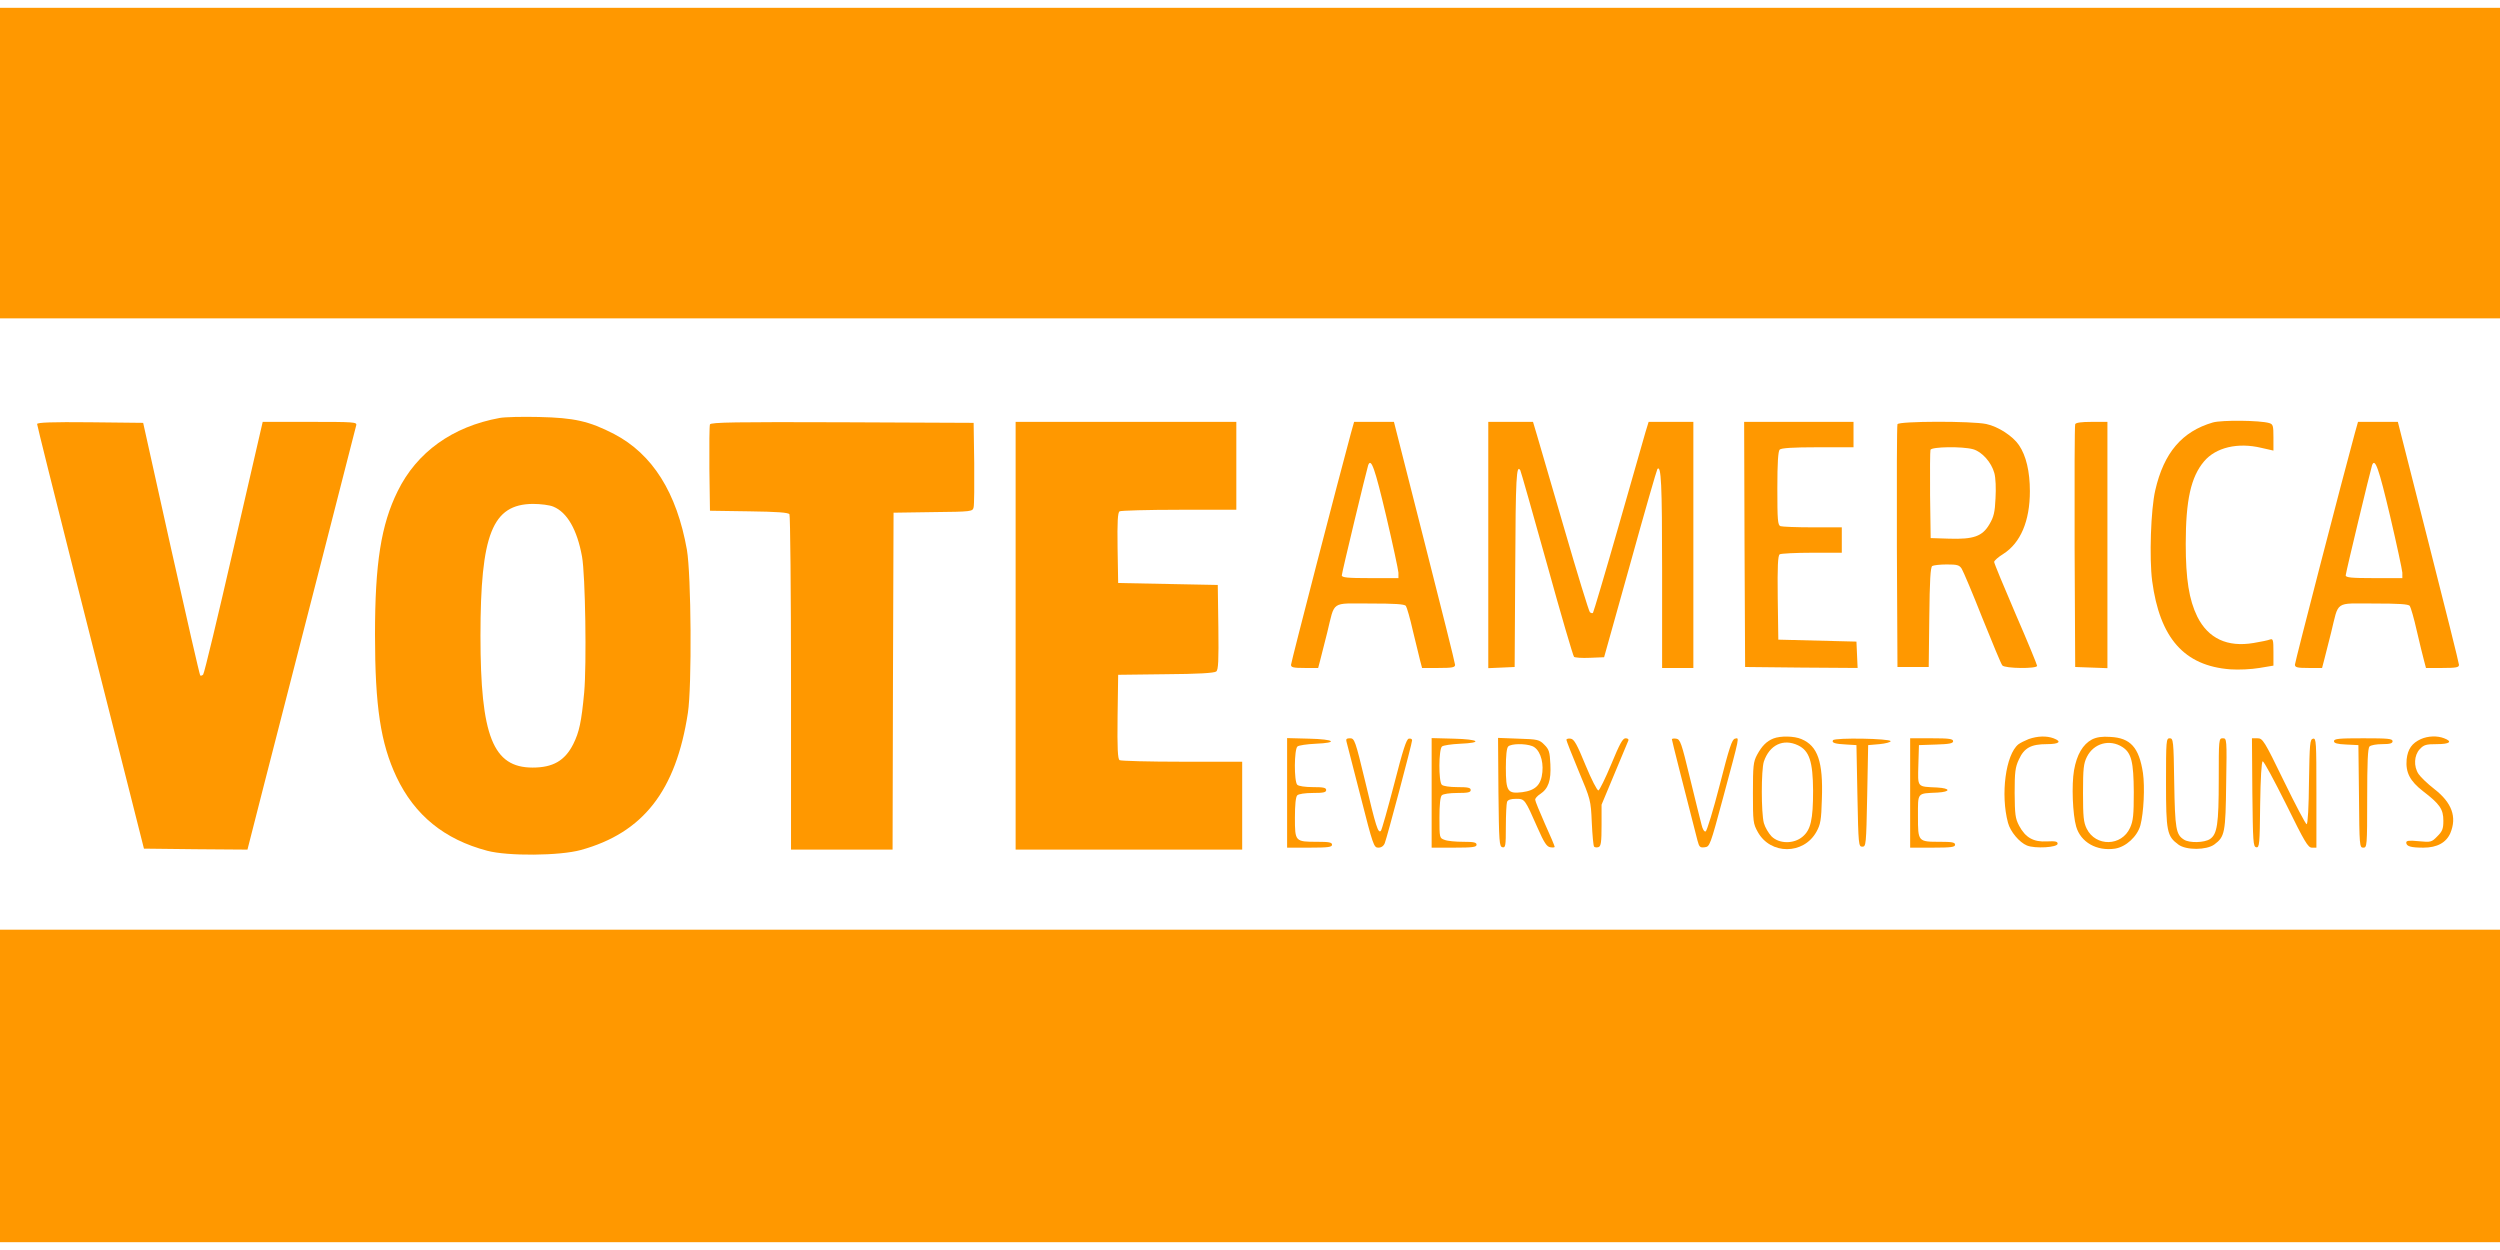 <?xml version="1.0" standalone="no"?>
<!DOCTYPE svg PUBLIC "-//W3C//DTD SVG 20010904//EN"
 "http://www.w3.org/TR/2001/REC-SVG-20010904/DTD/svg10.dtd">
<svg version="1.0" xmlns="http://www.w3.org/2000/svg"
 width="1280pt" height="640pt" viewBox="0 0 1280 640"
 preserveAspectRatio="xMidYMid meet">
<g transform="translate(0,640) scale(0.1,-0.1)"
fill="#ff9800" stroke="none">
<path d="M0 5565 l0 -795 6400 0 6400 0 0 795 0 795 -6400 0 -6400 0 0 -795z"/>
<path d="M2558 4260 c-241 -44 -424 -175 -522 -375 -85 -172 -116 -369 -116
-734 0 -368 29 -557 110 -729 93 -196 245 -320 465 -378 106 -28 370 -26 479
4 319 88 487 303 548 702 21 137 17 707 -5 835 -52 293 -176 490 -373 593
-128 66 -204 83 -384 87 -85 2 -176 0 -202 -5z m275 -454 c71 -29 122 -118
147 -256 17 -93 24 -553 11 -696 -14 -149 -25 -202 -56 -264 -43 -85 -104
-120 -208 -120 -203 0 -267 161 -267 674 0 522 61 674 268 676 40 0 87 -6 105
-14z"/>
<path d="M11330 4237 c-158 -46 -251 -155 -295 -347 -23 -98 -31 -348 -16
-464 39 -293 164 -435 400 -453 44 -3 107 0 149 7 l72 12 0 70 c0 61 -2 69
-17 64 -9 -4 -47 -12 -84 -18 -135 -23 -233 23 -289 135 -42 86 -59 192 -59
372 0 223 26 343 94 423 60 71 172 98 293 69 l62 -14 0 67 c0 61 -2 68 -22 74
-47 14 -242 16 -288 3z"/>
<path d="M190 4229 c0 -6 88 -360 196 -787 108 -428 231 -914 274 -1082 l77
-305 265 -3 265 -2 86 337 c172 669 467 1818 471 1836 4 16 -12 17 -238 17
l-241 0 -148 -642 c-81 -353 -151 -646 -157 -652 -5 -5 -12 -7 -15 -4 -3 3
-70 295 -149 649 l-143 644 -271 3 c-195 2 -272 -1 -272 -9z"/>
<path d="M3635 4227 c-3 -7 -4 -109 -3 -227 l3 -215 200 -3 c144 -2 201 -6
207 -15 4 -6 8 -396 8 -864 l0 -853 260 0 260 0 2 863 3 862 202 3 c200 2 203
3 208 25 3 12 4 114 3 227 l-3 205 -673 3 c-540 2 -674 0 -677 -11z"/>
<path d="M5200 3145 l0 -1095 580 0 580 0 0 225 0 225 -307 0 c-170 0 -314 4
-321 8 -9 7 -12 58 -10 223 l3 214 244 3 c162 1 249 6 258 14 11 8 13 55 11
227 l-3 216 -255 5 -255 5 -3 179 c-2 137 1 181 10 188 7 4 145 8 306 8 l292
0 0 225 0 225 -565 0 -565 0 0 -1095z"/>
<path d="M6917 4183 c-58 -213 -307 -1174 -307 -1187 0 -13 12 -16 70 -16 l69
0 10 38 c5 20 21 84 36 142 41 167 16 150 219 150 127 0 176 -3 184 -12 5 -7
22 -65 36 -128 15 -63 32 -132 37 -152 l10 -38 84 0 c71 0 85 3 85 16 0 9 -71
292 -157 630 l-156 614 -102 0 -102 0 -16 -57z m180 -424 c34 -145 62 -276 63
-291 l0 -28 -145 0 c-116 0 -145 3 -145 14 0 13 126 536 135 564 15 41 35 -18
92 -259z"/>
<path d="M7620 3610 l0 -631 68 3 67 3 3 508 c2 463 6 532 26 499 3 -5 64
-220 136 -478 71 -257 134 -472 139 -477 4 -4 41 -7 81 -5 l73 3 134 479 c73
264 136 482 139 485 19 20 24 -72 24 -521 l0 -498 80 0 80 0 0 630 0 630 -115
0 -114 0 -16 -52 c-8 -29 -71 -248 -139 -486 -68 -238 -127 -436 -130 -440 -4
-3 -11 -1 -16 4 -5 5 -64 196 -130 424 -67 228 -130 445 -141 483 l-20 67
-114 0 -115 0 0 -630z"/>
<path d="M8932 3613 l3 -628 288 -3 288 -2 -3 67 -3 68 -200 5 -200 5 -3 214
c-2 165 1 216 10 223 7 4 82 8 166 8 l152 0 0 65 0 65 -149 0 c-82 0 -156 3
-165 6 -14 5 -16 32 -16 193 0 132 4 191 12 199 8 8 66 12 195 12 l183 0 0 65
0 65 -280 0 -280 0 2 -627z"/>
<path d="M9715 4228 c-3 -7 -4 -290 -3 -628 l3 -615 80 0 80 0 3 255 c2 188 6
256 15 262 6 4 40 8 74 8 54 0 65 -3 77 -22 8 -13 56 -126 106 -253 51 -126
96 -236 102 -242 13 -16 178 -18 178 -2 0 5 -49 125 -110 265 -60 140 -110
260 -110 267 1 7 21 25 47 41 88 56 136 168 136 321 0 100 -19 182 -56 236
-31 46 -106 95 -167 108 -74 16 -449 15 -455 -1z m387 -128 c46 -13 94 -67
109 -122 7 -25 9 -79 6 -130 -3 -70 -9 -95 -31 -132 -36 -62 -81 -78 -206 -74
l-95 3 -3 220 c-1 121 0 225 2 232 7 16 163 18 218 3z"/>
<path d="M10625 4228 c-3 -7 -4 -290 -3 -628 l3 -615 83 -3 82 -3 0 631 0 630
-80 0 c-55 0 -82 -4 -85 -12z"/>
<path d="M12057 4183 c-59 -215 -307 -1173 -307 -1186 0 -14 12 -17 70 -17
l69 0 10 38 c5 20 21 84 36 142 41 167 16 150 219 150 127 0 176 -3 184 -12 5
-7 22 -65 36 -128 15 -63 31 -132 37 -152 l10 -38 84 0 c71 0 85 3 85 16 0 9
-71 292 -157 630 l-156 614 -102 0 -102 0 -16 -57z m180 -424 c34 -145 62
-276 63 -291 l0 -28 -145 0 c-116 0 -145 3 -145 14 0 13 126 536 135 564 15
41 35 -18 92 -259z"/>
<path d="M9080 2619 c-35 -14 -59 -38 -84 -84 -19 -36 -21 -56 -21 -195 0
-147 1 -157 25 -200 65 -117 234 -117 300 1 21 38 25 59 28 168 7 191 -21 272
-105 307 -37 16 -107 17 -143 3z m126 -35 c58 -28 76 -83 77 -232 0 -149 -12
-201 -54 -236 -45 -38 -120 -37 -159 2 -15 16 -33 46 -39 68 -14 52 -14 272 0
315 29 85 99 119 175 83z"/>
<path d="M10387 2616 c-20 -8 -44 -20 -53 -27 -65 -53 -92 -257 -53 -402 12
-45 58 -100 97 -116 41 -17 157 -10 157 9 0 12 -11 14 -55 12 -69 -4 -110 20
-142 80 -20 38 -22 58 -23 168 0 107 3 132 22 172 27 59 62 78 143 78 63 0 79
13 34 30 -35 13 -81 12 -127 -4z"/>
<path d="M10711 2614 c-47 -25 -78 -78 -92 -158 -13 -75 -7 -226 11 -288 23
-80 105 -127 199 -113 56 9 114 62 130 120 17 65 23 195 13 267 -20 131 -64
180 -167 185 -42 3 -70 -1 -94 -13z m156 -39 c46 -30 57 -76 58 -230 0 -118
-3 -148 -19 -183 -43 -96 -176 -98 -222 -5 -16 32 -19 61 -19 183 0 125 3 151
20 185 35 70 117 92 182 50z"/>
<path d="M12395 2616 c-46 -21 -67 -51 -73 -104 -6 -67 17 -111 84 -163 86
-66 104 -92 104 -151 0 -42 -5 -54 -31 -80 -29 -30 -33 -31 -95 -25 -50 5 -64
3 -64 -7 0 -19 23 -26 88 -26 70 0 117 26 138 75 34 82 8 155 -82 225 -35 27
-71 62 -81 77 -26 39 -23 96 6 127 21 23 33 26 88 26 66 0 82 13 37 30 -35 14
-83 12 -119 -4z"/>
<path d="M6590 2340 l0 -280 115 0 c96 0 115 3 115 15 0 12 -15 15 -76 15
-113 0 -114 1 -114 123 0 67 4 107 12 115 7 7 40 12 80 12 54 0 68 3 68 15 0
12 -14 15 -68 15 -40 0 -73 5 -80 12 -17 17 -16 182 1 196 7 6 49 12 92 14
121 5 98 23 -32 26 l-113 3 0 -281z"/>
<path d="M6894 2603 c3 -10 35 -136 72 -280 64 -251 68 -263 91 -263 15 0 27
8 33 23 11 27 140 511 140 527 0 6 -7 10 -17 8 -12 -2 -30 -57 -75 -233 -33
-126 -63 -234 -68 -239 -14 -14 -25 20 -80 252 -51 212 -55 222 -78 222 -17 0
-22 -4 -18 -17z"/>
<path d="M7330 2340 l0 -280 115 0 c96 0 115 3 115 15 0 12 -14 15 -69 15 -38
0 -81 4 -95 10 -26 9 -26 11 -26 113 0 67 4 107 12 115 7 7 40 12 80 12 54 0
68 3 68 15 0 12 -14 15 -68 15 -40 0 -73 5 -80 12 -17 17 -16 182 1 196 7 6
49 12 92 14 121 5 98 23 -32 26 l-113 3 0 -281z"/>
<path d="M7672 2344 c3 -256 4 -279 21 -282 15 -3 17 7 17 106 0 61 3 117 6
126 4 11 19 16 46 16 45 0 45 0 111 -150 33 -75 47 -96 65 -98 12 -2 22 -1 22
2 0 4 -22 57 -50 118 -27 61 -50 117 -50 124 0 6 11 19 25 28 43 28 57 70 53
152 -3 65 -7 77 -31 101 -26 26 -33 28 -132 31 l-105 4 2 -278z m173 236 c36
-14 58 -71 52 -133 -6 -65 -35 -94 -103 -103 -75 -9 -84 3 -84 125 0 62 4 101
12 109 15 15 87 16 123 2z"/>
<path d="M8020 2612 c0 -5 28 -76 62 -158 62 -148 63 -150 68 -266 3 -64 8
-120 12 -123 4 -4 14 -5 23 -2 12 5 15 26 15 112 l0 105 66 158 c36 86 68 163
71 170 3 7 -3 12 -14 12 -15 0 -30 -28 -73 -132 -30 -72 -60 -133 -66 -135 -6
-2 -36 56 -66 129 -44 108 -59 134 -76 136 -12 2 -22 -1 -22 -6z"/>
<path d="M8560 2615 c0 -6 63 -253 131 -518 9 -34 13 -38 37 -35 26 3 28 8 94
253 88 327 84 308 61 303 -15 -3 -29 -45 -78 -237 -33 -129 -66 -236 -72 -238
-7 -3 -16 12 -21 34 -6 21 -32 128 -59 238 -44 182 -50 200 -71 203 -12 2 -22
0 -22 -3z"/>
<path d="M9385 2610 c-8 -13 9 -19 70 -22 l50 -3 5 -260 c5 -252 6 -260 25
-260 19 0 20 8 25 260 l5 260 58 5 c31 3 57 10 57 15 0 14 -286 19 -295 5z"/>
<path d="M9780 2340 l0 -280 115 0 c96 0 115 3 115 15 0 12 -15 15 -76 15
-114 0 -114 0 -114 130 0 125 -6 117 100 122 69 4 68 22 -2 26 -104 5 -99 -2
-96 115 l3 102 88 3 c68 2 87 6 87 17 0 12 -20 15 -110 15 l-110 0 0 -280z"/>
<path d="M11090 2393 c0 -251 5 -274 63 -317 40 -30 144 -29 184 0 54 40 58
59 61 312 4 229 3 232 -17 232 -21 0 -21 -4 -21 -212 0 -229 -8 -279 -45 -304
-29 -19 -105 -21 -133 -3 -41 26 -46 54 -50 292 -3 216 -5 227 -23 227 -18 0
-19 -10 -19 -227z"/>
<path d="M11532 2343 c3 -254 4 -278 20 -281 16 -3 18 14 20 217 2 138 7 222
13 223 6 1 59 -98 120 -220 95 -193 112 -222 132 -222 l23 0 0 281 c0 262 -1
280 -17 277 -16 -3 -18 -23 -21 -221 -1 -125 -6 -217 -12 -217 -5 0 -57 99
-116 220 -102 210 -109 220 -136 220 l-28 0 2 -277z"/>
<path d="M11950 2605 c0 -10 16 -15 63 -17 l62 -3 3 -262 c2 -255 3 -263 22
-263 19 0 20 7 20 253 0 183 3 256 12 265 7 7 36 12 65 12 40 0 53 4 53 15 0
13 -23 15 -150 15 -124 0 -150 -2 -150 -15z"/>
<path d="M0 840 l0 -800 6400 0 6400 0 0 800 0 800 -6400 0 -6400 0 0 -800z"/>
</g>
</svg>
